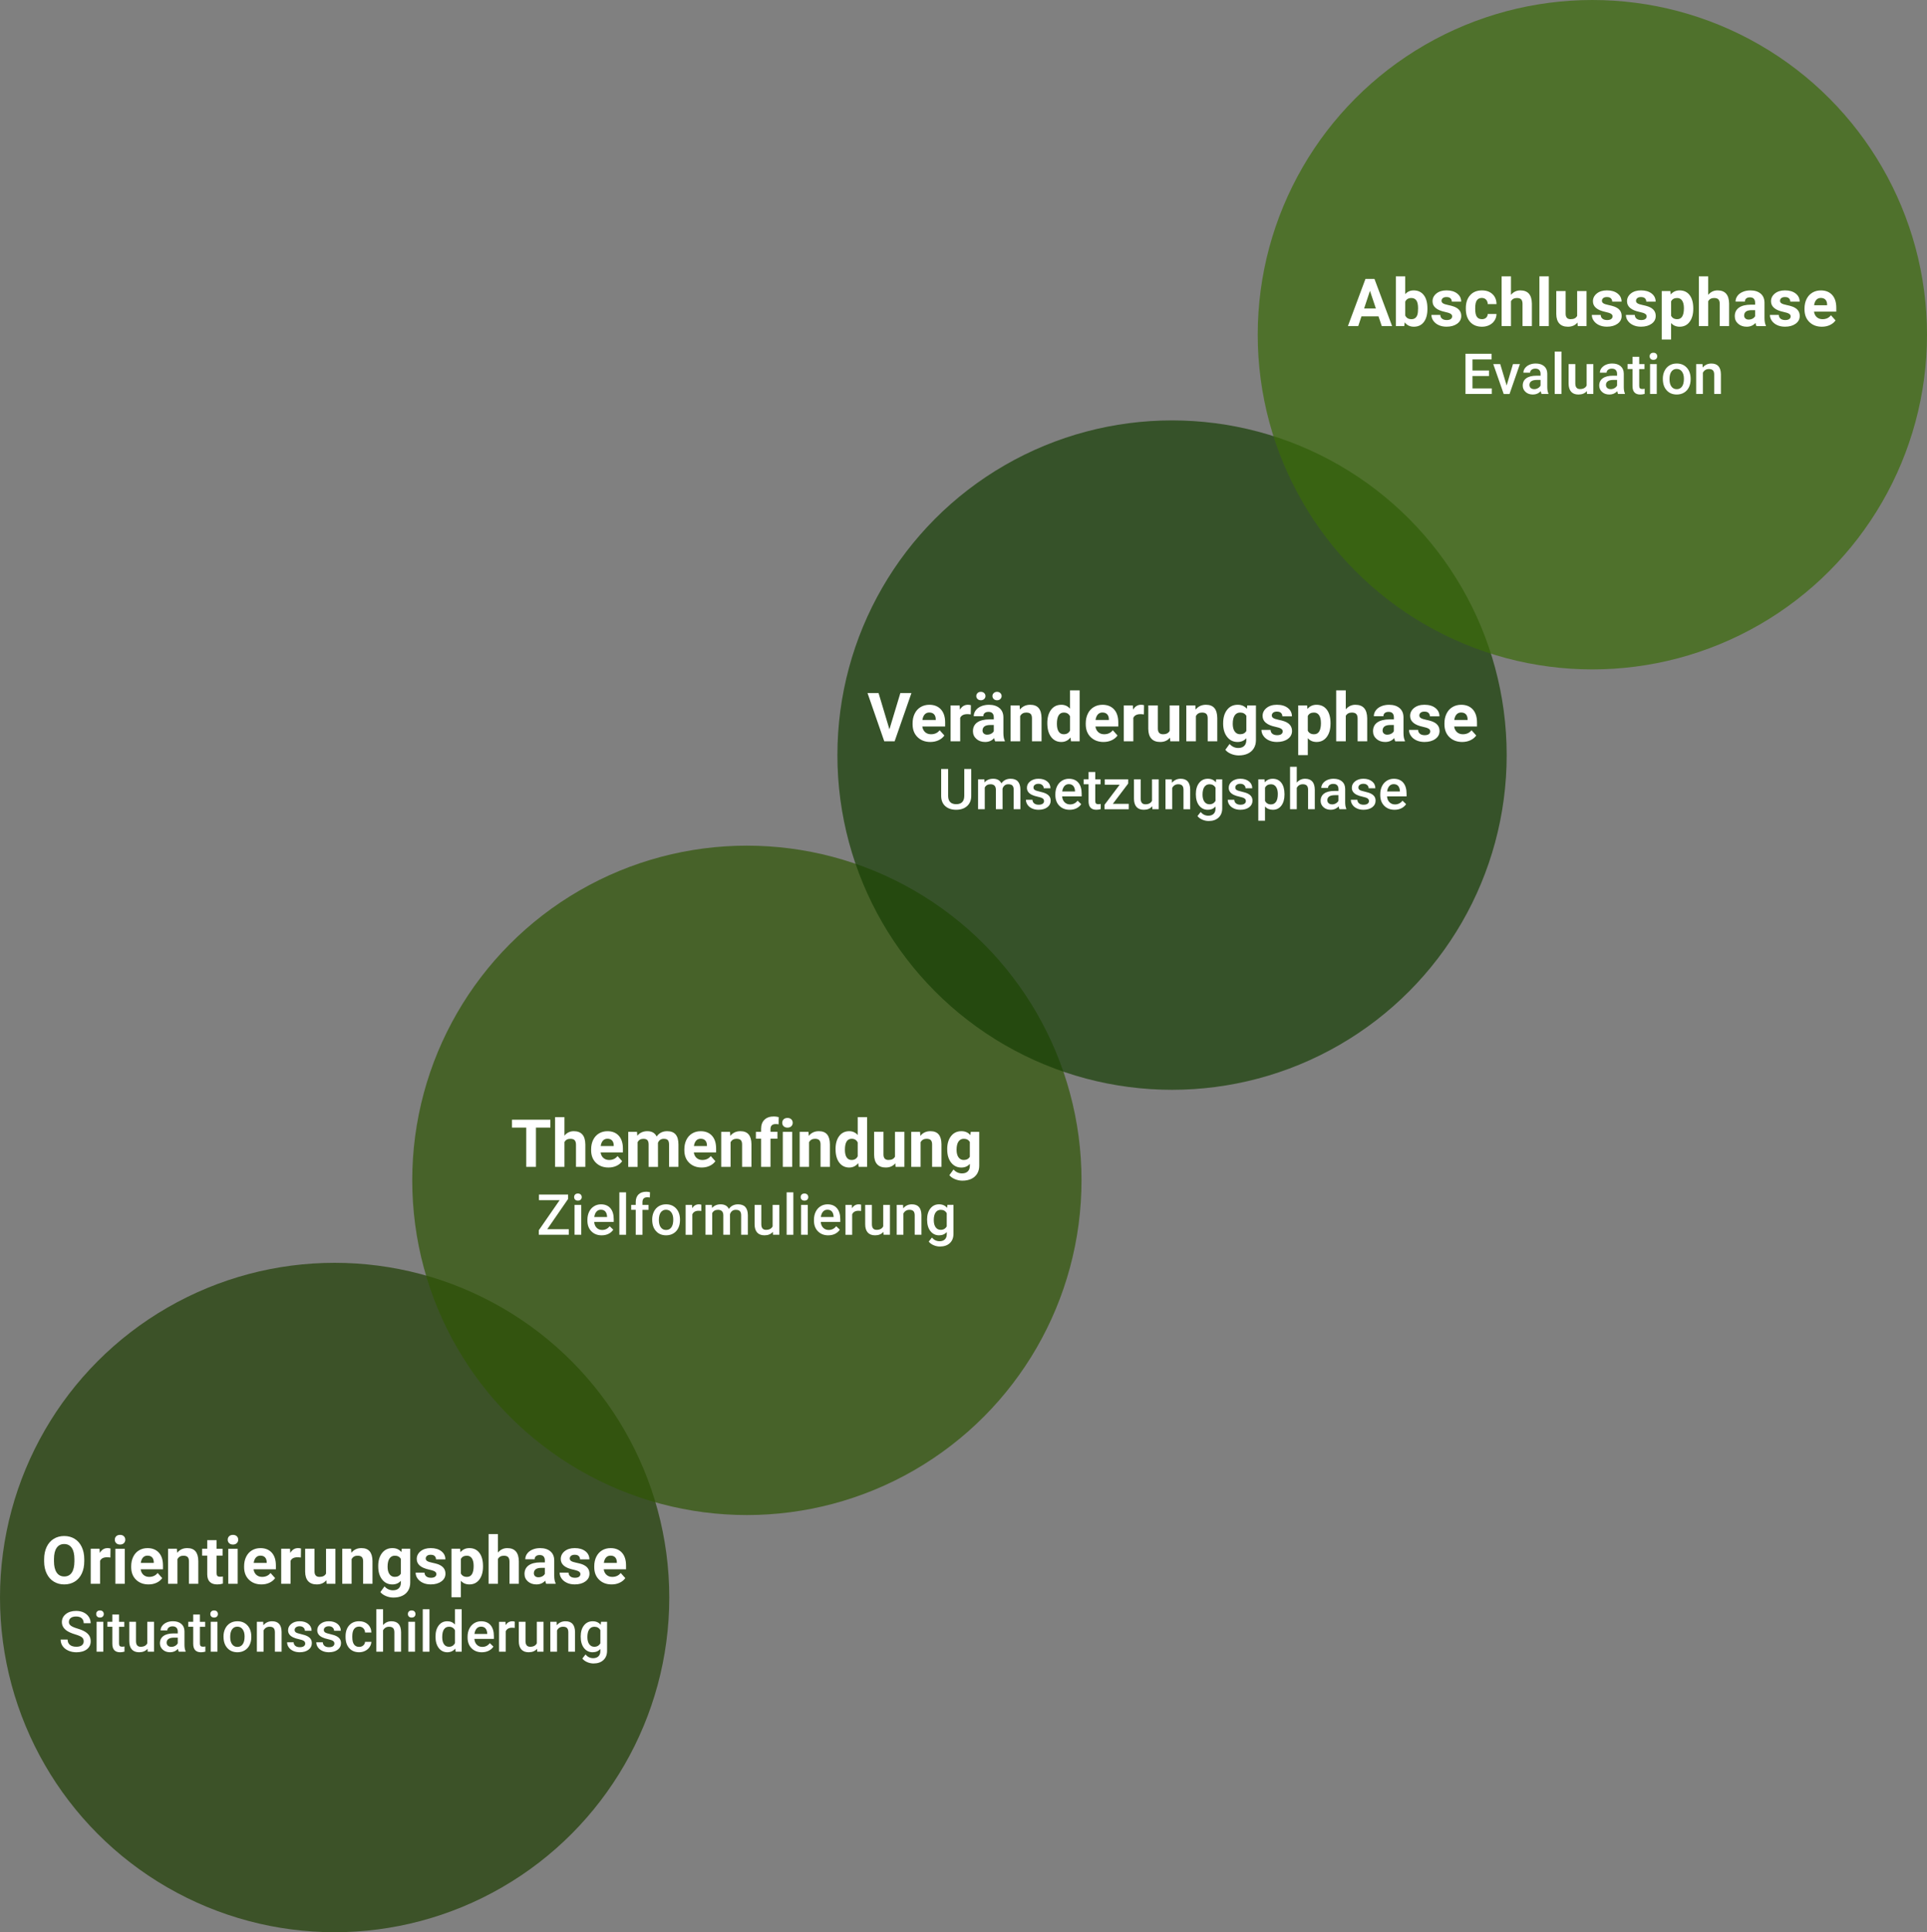 <?xml version="1.0" encoding="UTF-8"?>
<svg xmlns="http://www.w3.org/2000/svg" id="Ebene_2" data-name="Ebene 2" viewBox="0 0 1192 1195">
  <rect x="0" y="0" width="1192" height="1195" fill="#808080" stroke="none"/>
  <defs>
    <style>
      .cls-1 {
        fill: #fff;
      }

      .cls-2 {
        fill: #3b6b09;
      }

      .cls-2, .cls-3, .cls-4, .cls-5 {
        opacity: .7;
      }

      .cls-3 {
        fill: #203f04;
      }

      .cls-4 {
        fill: #173f05;
      }

      .cls-5 {
        fill: #2f5605;
      }
    </style>
  </defs>
  <g id="Ebene_2-2" data-name="Ebene 2">
    <circle class="cls-3" cx="207" cy="988" r="207"></circle>
    <circle class="cls-5" cx="462" cy="730" r="207"></circle>
    <circle class="cls-4" cx="725" cy="467" r="207"></circle>
    <circle class="cls-2" cx="985" cy="207" r="207"></circle>
    <g>
      <path class="cls-1" d="M52.12,965.59c0,2.87-.51,5.39-1.52,7.55s-2.47,3.83-4.35,5c-1.89,1.17-4.05,1.76-6.5,1.76s-4.57-.58-6.47-1.74c-1.9-1.16-3.36-2.82-4.4-4.97-1.04-2.16-1.57-4.63-1.58-7.44v-1.44c0-2.87,.52-5.39,1.55-7.58,1.03-2.18,2.5-3.86,4.38-5.02s4.05-1.75,6.48-1.75,4.59,.58,6.48,1.75,3.35,2.84,4.38,5.02c1.03,2.18,1.55,4.7,1.55,7.56v1.3Zm-6.09-1.32c0-3.06-.55-5.38-1.64-6.97-1.09-1.59-2.66-2.38-4.68-2.38s-3.57,.78-4.66,2.35c-1.09,1.57-1.65,3.87-1.66,6.9v1.42c0,2.98,.55,5.29,1.64,6.93,1.09,1.64,2.67,2.46,4.72,2.46s3.56-.79,4.64-2.37c1.08-1.58,1.63-3.89,1.64-6.92v-1.42Z"></path>
      <path class="cls-1" d="M68.28,963.27c-.79-.11-1.48-.16-2.08-.16-2.19,0-3.62,.74-4.3,2.22v14.17h-5.79v-21.66h5.46l.16,2.58c1.16-1.99,2.77-2.98,4.83-2.98,.64,0,1.24,.09,1.8,.26l-.08,5.56Z"></path>
      <path class="cls-1" d="M71.02,952.24c0-.87,.29-1.58,.87-2.14,.58-.56,1.37-.84,2.37-.84s1.78,.28,2.36,.84,.88,1.27,.88,2.14-.3,1.6-.89,2.16-1.38,.84-2.35,.84-1.76-.28-2.35-.84c-.59-.56-.89-1.28-.89-2.16Zm6.15,27.27h-5.81v-21.66h5.81v21.66Z"></path>
      <path class="cls-1" d="M91.9,979.9c-3.18,0-5.76-.97-7.76-2.92-2-1.95-2.99-4.54-2.99-7.79v-.56c0-2.17,.42-4.12,1.26-5.83s2.03-3.04,3.57-3.96c1.54-.93,3.3-1.39,5.28-1.39,2.96,0,5.29,.93,7,2.8,1.7,1.87,2.55,4.52,2.55,7.95v2.36h-13.79c.19,1.42,.75,2.55,1.69,3.4,.94,.85,2.13,1.28,3.57,1.28,2.23,0,3.97-.81,5.23-2.42l2.84,3.18c-.87,1.23-2.04,2.19-3.52,2.87-1.48,.69-3.12,1.03-4.92,1.03Zm-.66-17.8c-1.15,0-2.08,.39-2.79,1.17s-1.17,1.89-1.37,3.34h8.05v-.46c-.03-1.29-.37-2.28-1.04-2.99-.67-.7-1.62-1.06-2.84-1.06Z"></path>
      <path class="cls-1" d="M109.42,957.84l.18,2.5c1.55-1.94,3.62-2.9,6.23-2.9,2.3,0,4,.67,5.12,2.02,1.12,1.35,1.7,3.36,1.72,6.04v13.99h-5.79v-13.85c0-1.23-.27-2.12-.8-2.67-.53-.55-1.42-.83-2.66-.83-1.63,0-2.85,.69-3.66,2.08v15.28h-5.79v-21.66h5.45Z"></path>
      <path class="cls-1" d="M133.98,952.52v5.33h3.7v4.24h-3.7v10.81c0,.8,.15,1.38,.46,1.72,.31,.35,.89,.52,1.76,.52,.64,0,1.21-.05,1.7-.14v4.38c-1.13,.35-2.3,.52-3.5,.52-4.06,0-6.13-2.05-6.21-6.15v-11.67h-3.16v-4.24h3.16v-5.33h5.79Z"></path>
      <path class="cls-1" d="M140.87,952.24c0-.87,.29-1.58,.87-2.14,.58-.56,1.37-.84,2.37-.84s1.77,.28,2.36,.84c.59,.56,.88,1.27,.88,2.14s-.3,1.6-.89,2.16-1.38,.84-2.35,.84-1.76-.28-2.35-.84-.89-1.28-.89-2.16Zm6.15,27.27h-5.81v-21.66h5.81v21.66Z"></path>
      <path class="cls-1" d="M161.75,979.9c-3.18,0-5.76-.97-7.76-2.92-2-1.95-2.99-4.54-2.99-7.79v-.56c0-2.17,.42-4.12,1.26-5.83s2.03-3.04,3.57-3.96c1.54-.93,3.3-1.39,5.27-1.39,2.96,0,5.3,.93,7,2.8,1.7,1.87,2.55,4.52,2.55,7.95v2.36h-13.79c.19,1.42,.75,2.55,1.69,3.4,.94,.85,2.13,1.28,3.57,1.28,2.23,0,3.97-.81,5.22-2.42l2.84,3.18c-.87,1.23-2.04,2.19-3.52,2.87-1.48,.69-3.12,1.03-4.92,1.03Zm-.66-17.8c-1.15,0-2.08,.39-2.79,1.17s-1.17,1.89-1.37,3.34h8.05v-.46c-.03-1.29-.37-2.28-1.04-2.99-.67-.7-1.62-1.06-2.84-1.06Z"></path>
      <path class="cls-1" d="M186.11,963.27c-.79-.11-1.48-.16-2.08-.16-2.19,0-3.62,.74-4.3,2.22v14.17h-5.79v-21.66h5.46l.16,2.58c1.16-1.99,2.77-2.98,4.83-2.98,.64,0,1.24,.09,1.8,.26l-.08,5.56Z"></path>
      <path class="cls-1" d="M201.87,977.3c-1.43,1.74-3.4,2.6-5.93,2.6-2.32,0-4.09-.67-5.31-2-1.22-1.33-1.85-3.29-1.87-5.87v-14.19h5.79v14.01c0,2.26,1.03,3.39,3.08,3.39s3.31-.68,4.04-2.04v-15.35h5.81v21.66h-5.45l-.16-2.2Z"></path>
      <path class="cls-1" d="M217.16,957.84l.18,2.5c1.55-1.94,3.62-2.9,6.23-2.9,2.3,0,4,.67,5.12,2.02,1.12,1.35,1.7,3.36,1.72,6.04v13.99h-5.79v-13.85c0-1.23-.27-2.12-.8-2.67-.53-.55-1.42-.83-2.66-.83-1.63,0-2.85,.69-3.66,2.08v15.28h-5.79v-21.66h5.45Z"></path>
      <path class="cls-1" d="M233.96,968.51c0-3.32,.79-6,2.37-8.03,1.58-2.03,3.71-3.04,6.4-3.04,2.38,0,4.22,.81,5.54,2.44l.24-2.04h5.25v20.94c0,1.89-.43,3.54-1.29,4.95-.86,1.4-2.07,2.47-3.63,3.2-1.56,.73-3.39,1.1-5.49,1.1-1.59,0-3.14-.32-4.64-.95s-2.65-1.45-3.42-2.45l2.56-3.52c1.44,1.61,3.19,2.42,5.25,2.42,1.53,0,2.73-.41,3.58-1.23,.85-.82,1.28-1.99,1.28-3.49v-1.16c-1.33,1.51-3.09,2.26-5.26,2.26-2.6,0-4.71-1.02-6.32-3.05s-2.41-4.73-2.41-8.1v-.24Zm5.79,.43c0,1.96,.39,3.5,1.18,4.62,.79,1.12,1.87,1.67,3.24,1.67,1.76,0,3.02-.66,3.78-1.99v-9.12c-.77-1.32-2.02-1.99-3.74-1.99-1.39,0-2.48,.57-3.27,1.71s-1.19,2.83-1.19,5.09Z"></path>
      <path class="cls-1" d="M269.93,973.52c0-.71-.35-1.26-1.05-1.67-.7-.41-1.83-.77-3.37-1.09-5.15-1.08-7.73-3.27-7.73-6.57,0-1.92,.8-3.53,2.39-4.82,1.59-1.29,3.68-1.93,6.26-1.93,2.75,0,4.95,.65,6.6,1.94,1.65,1.29,2.47,2.98,2.47,5.04h-5.79c0-.83-.27-1.51-.8-2.05-.53-.54-1.37-.81-2.5-.81-.97,0-1.73,.22-2.26,.66-.53,.44-.8,1-.8,1.68,0,.64,.3,1.16,.91,1.55,.61,.39,1.63,.73,3.07,1.02s2.66,.61,3.64,.97c3.06,1.12,4.58,3.06,4.58,5.83,0,1.98-.85,3.57-2.54,4.79-1.7,1.22-3.88,1.83-6.57,1.83-1.82,0-3.43-.32-4.83-.97-1.41-.65-2.51-1.54-3.31-2.66-.8-1.13-1.2-2.34-1.2-3.65h5.49c.05,1.03,.43,1.82,1.14,2.36,.71,.55,1.66,.82,2.84,.82,1.11,0,1.95-.21,2.51-.63,.57-.42,.85-.97,.85-1.65Z"></path>
      <path class="cls-1" d="M298.78,968.87c0,3.34-.76,6.01-2.27,8.02s-3.56,3.01-6.14,3.01c-2.19,0-3.96-.76-5.31-2.28v10.21h-5.79v-29.99h5.37l.2,2.12c1.4-1.68,3.23-2.52,5.49-2.52,2.67,0,4.74,.99,6.23,2.96,1.48,1.98,2.22,4.7,2.22,8.17v.3Zm-5.79-.42c0-2.01-.36-3.57-1.07-4.66-.71-1.09-1.75-1.64-3.11-1.64-1.82,0-3.06,.69-3.74,2.08v8.87c.71,1.43,1.97,2.14,3.78,2.14,2.76,0,4.14-2.26,4.14-6.79Z"></path>
      <path class="cls-1" d="M308.01,960.21c1.54-1.84,3.46-2.76,5.79-2.76,4.7,0,7.08,2.73,7.15,8.19v13.87h-5.79v-13.71c0-1.24-.27-2.16-.8-2.75-.53-.59-1.42-.89-2.66-.89-1.7,0-2.92,.65-3.68,1.96v15.39h-5.79v-30.75h5.79v11.45Z"></path>
      <path class="cls-1" d="M337.86,979.5c-.27-.52-.46-1.17-.58-1.94-1.4,1.56-3.22,2.34-5.46,2.34-2.12,0-3.88-.61-5.28-1.84-1.39-1.23-2.09-2.78-2.09-4.64,0-2.29,.85-4.06,2.55-5.29,1.7-1.23,4.16-1.85,7.38-1.86h2.66v-1.24c0-1-.26-1.8-.77-2.4-.51-.6-1.33-.9-2.43-.9-.97,0-1.74,.23-2.29,.7-.55,.47-.83,1.11-.83,1.92h-5.79c0-1.25,.39-2.42,1.16-3.48,.77-1.07,1.87-1.9,3.28-2.51,1.41-.61,3-.91,4.76-.91,2.67,0,4.79,.67,6.36,2.01,1.57,1.34,2.35,3.23,2.35,5.66v9.39c.01,2.06,.3,3.61,.86,4.67v.34h-5.85Zm-4.79-4.02c.85,0,1.64-.19,2.36-.57,.72-.38,1.25-.89,1.6-1.53v-3.72h-2.16c-2.9,0-4.44,1-4.62,3l-.02,.34c0,.72,.25,1.31,.76,1.78,.51,.47,1.2,.7,2.08,.7Z"></path>
      <path class="cls-1" d="M359.02,973.52c0-.71-.35-1.26-1.05-1.67-.7-.41-1.83-.77-3.37-1.09-5.15-1.08-7.73-3.27-7.73-6.57,0-1.92,.8-3.53,2.39-4.82,1.59-1.29,3.68-1.93,6.26-1.93,2.75,0,4.95,.65,6.6,1.94,1.65,1.29,2.47,2.98,2.47,5.04h-5.79c0-.83-.27-1.51-.8-2.05-.53-.54-1.37-.81-2.5-.81-.97,0-1.73,.22-2.26,.66-.53,.44-.8,1-.8,1.68,0,.64,.3,1.16,.91,1.55,.61,.39,1.63,.73,3.07,1.02s2.66,.61,3.64,.97c3.06,1.12,4.58,3.06,4.58,5.83,0,1.98-.85,3.57-2.54,4.79-1.7,1.22-3.88,1.83-6.57,1.83-1.82,0-3.43-.32-4.83-.97-1.41-.65-2.51-1.54-3.31-2.66-.8-1.13-1.2-2.34-1.2-3.65h5.49c.05,1.03,.43,1.82,1.14,2.36,.71,.55,1.66,.82,2.84,.82,1.11,0,1.95-.21,2.51-.63,.57-.42,.85-.97,.85-1.65Z"></path>
      <path class="cls-1" d="M378.34,979.9c-3.18,0-5.76-.97-7.76-2.92-2-1.95-2.99-4.54-2.99-7.79v-.56c0-2.17,.42-4.12,1.26-5.83s2.03-3.04,3.57-3.96c1.54-.93,3.3-1.39,5.28-1.39,2.96,0,5.29,.93,7,2.8,1.7,1.87,2.55,4.52,2.55,7.95v2.36h-13.79c.19,1.42,.75,2.55,1.69,3.4,.94,.85,2.13,1.28,3.57,1.28,2.23,0,3.97-.81,5.23-2.42l2.84,3.18c-.87,1.23-2.04,2.19-3.52,2.87-1.48,.69-3.12,1.03-4.92,1.03Zm-.66-17.8c-1.15,0-2.08,.39-2.79,1.17s-1.17,1.89-1.37,3.34h8.05v-.46c-.03-1.29-.37-2.28-1.04-2.99-.67-.7-1.62-1.06-2.84-1.06Z"></path>
      <path class="cls-1" d="M51.78,1015.1c0-1.09-.38-1.94-1.15-2.53-.77-.59-2.16-1.19-4.16-1.79-2-.6-3.6-1.28-4.79-2.02-2.27-1.42-3.4-3.28-3.4-5.57,0-2,.82-3.66,2.45-4.96s3.76-1.95,6.37-1.95c1.73,0,3.28,.32,4.63,.96,1.36,.64,2.42,1.55,3.2,2.73,.77,1.18,1.16,2.49,1.16,3.92h-4.31c0-1.3-.41-2.32-1.22-3.05-.81-.74-1.98-1.1-3.49-1.1-1.41,0-2.51,.3-3.29,.91-.78,.6-1.17,1.45-1.17,2.53,0,.91,.42,1.67,1.26,2.28s2.23,1.2,4.17,1.78,3.49,1.23,4.67,1.96c1.17,.74,2.03,1.58,2.58,2.53,.55,.95,.82,2.07,.82,3.34,0,2.07-.79,3.72-2.38,4.95-1.59,1.22-3.75,1.84-6.47,1.84-1.8,0-3.46-.33-4.96-1-1.51-.67-2.68-1.59-3.52-2.76-.84-1.17-1.26-2.54-1.26-4.1h4.32c0,1.41,.47,2.51,1.4,3.28,.93,.78,2.27,1.16,4.02,1.16,1.5,0,2.63-.3,3.39-.91s1.14-1.42,1.14-2.42Z"></path>
      <path class="cls-1" d="M59.5,998.21c0-.64,.2-1.17,.61-1.59,.4-.42,.98-.63,1.73-.63s1.33,.21,1.74,.63c.41,.42,.62,.95,.62,1.59s-.21,1.15-.62,1.56-.99,.62-1.74,.62-1.33-.21-1.73-.62-.61-.94-.61-1.56Zm4.41,23.29h-4.15v-18.49h4.15v18.49Z"></path>
      <path class="cls-1" d="M73.63,998.52v4.5h3.26v3.08h-3.26v10.32c0,.71,.14,1.22,.42,1.53,.28,.31,.78,.47,1.5,.47,.48,0,.96-.06,1.45-.17v3.21c-.95,.26-1.86,.39-2.73,.39-3.19,0-4.79-1.76-4.79-5.28v-10.48h-3.04v-3.08h3.04v-4.5h4.15Z"></path>
      <path class="cls-1" d="M91.27,1019.69c-1.22,1.44-2.95,2.15-5.2,2.15-2,0-3.52-.59-4.55-1.76-1.03-1.17-1.55-2.87-1.55-5.09v-11.98h4.15v11.93c0,2.35,.97,3.52,2.92,3.52s3.38-.72,4.08-2.17v-13.28h4.15v18.49h-3.91l-.1-1.81Z"></path>
      <path class="cls-1" d="M110.57,1021.5c-.18-.35-.34-.93-.48-1.73-1.32,1.38-2.94,2.07-4.85,2.07s-3.37-.53-4.55-1.59c-1.17-1.06-1.76-2.37-1.76-3.93,0-1.97,.73-3.48,2.2-4.54,1.46-1.05,3.56-1.58,6.28-1.58h2.55v-1.21c0-.96-.27-1.72-.8-2.3-.54-.58-1.35-.86-2.44-.86-.95,0-1.72,.24-2.32,.71-.6,.47-.91,1.07-.91,1.8h-4.15c0-1.01,.34-1.96,1.01-2.85,.67-.88,1.59-1.57,2.74-2.08,1.16-.5,2.45-.75,3.87-.75,2.16,0,3.89,.54,5.18,1.63,1.29,1.09,1.95,2.62,1.98,4.59v8.34c0,1.66,.23,2.99,.7,3.98v.29h-4.24Zm-4.56-2.99c.82,0,1.59-.2,2.32-.6,.72-.4,1.27-.93,1.63-1.61v-3.49h-2.24c-1.54,0-2.69,.27-3.47,.8-.78,.54-1.16,1.29-1.16,2.27,0,.8,.26,1.43,.79,1.91,.53,.47,1.24,.71,2.13,.71Z"></path>
      <path class="cls-1" d="M123.66,998.52v4.5h3.26v3.08h-3.26v10.32c0,.71,.14,1.22,.42,1.53,.28,.31,.78,.47,1.5,.47,.48,0,.96-.06,1.45-.17v3.21c-.95,.26-1.86,.39-2.73,.39-3.19,0-4.79-1.76-4.79-5.28v-10.48h-3.04v-3.08h3.04v-4.5h4.15Z"></path>
      <path class="cls-1" d="M130.1,998.21c0-.64,.2-1.17,.61-1.59,.4-.42,.98-.63,1.73-.63s1.33,.21,1.74,.63c.41,.42,.62,.95,.62,1.59s-.21,1.15-.62,1.56-.99,.62-1.74,.62-1.33-.21-1.73-.62c-.41-.42-.61-.94-.61-1.56Zm4.41,23.29h-4.15v-18.49h4.15v18.49Z"></path>
      <path class="cls-1" d="M138.25,1012.09c0-1.81,.36-3.44,1.08-4.9,.72-1.45,1.73-2.57,3.03-3.35s2.79-1.17,4.48-1.17c2.5,0,4.52,.8,6.08,2.41,1.55,1.61,2.4,3.74,2.52,6.39l.02,.97c0,1.82-.35,3.45-1.05,4.89-.7,1.44-1.7,2.55-3.01,3.33-1.3,.79-2.81,1.18-4.52,1.18-2.61,0-4.7-.87-6.26-2.61-1.57-1.74-2.35-4.05-2.35-6.95v-.21Zm4.15,.36c0,1.9,.39,3.39,1.18,4.47,.79,1.08,1.88,1.62,3.28,1.62s2.49-.55,3.27-1.64,1.17-2.69,1.17-4.8c0-1.87-.4-3.35-1.21-4.44-.8-1.09-1.89-1.64-3.27-1.64s-2.43,.54-3.23,1.61c-.8,1.08-1.2,2.69-1.2,4.83Z"></path>
      <path class="cls-1" d="M162.81,1003.01l.12,2.14c1.37-1.65,3.16-2.48,5.38-2.48,3.85,0,5.81,2.2,5.88,6.61v12.22h-4.15v-11.98c0-1.17-.25-2.04-.76-2.61-.51-.56-1.34-.85-2.49-.85-1.67,0-2.92,.76-3.74,2.27v13.16h-4.15v-18.49h3.91Z"></path>
      <path class="cls-1" d="M188.79,1016.48c0-.74-.3-1.3-.91-1.69-.61-.39-1.62-.73-3.03-1.03-1.41-.3-2.59-.67-3.54-1.13-2.07-1-3.11-2.46-3.11-4.36,0-1.59,.67-2.93,2.02-4,1.34-1.07,3.05-1.61,5.13-1.61,2.21,0,4,.55,5.36,1.64,1.36,1.09,2.04,2.51,2.04,4.25h-4.15c0-.8-.3-1.46-.89-1.99-.59-.53-1.38-.79-2.36-.79-.91,0-1.66,.21-2.23,.63-.58,.42-.86,.99-.86,1.69,0,.64,.27,1.13,.8,1.49,.54,.35,1.62,.71,3.25,1.07,1.63,.36,2.91,.79,3.84,1.28,.93,.5,1.62,1.09,2.07,1.79,.45,.69,.67,1.54,.67,2.53,0,1.66-.69,3.01-2.07,4.04-1.38,1.03-3.18,1.55-5.42,1.55-1.52,0-2.87-.27-4.05-.82s-2.11-1.3-2.77-2.26-.99-1.99-.99-3.09h4.03c.06,.98,.43,1.74,1.11,2.26,.68,.53,1.59,.79,2.72,.79s1.93-.21,2.5-.62c.57-.42,.85-.96,.85-1.63Z"></path>
      <path class="cls-1" d="M206.85,1016.48c0-.74-.31-1.3-.92-1.69-.61-.39-1.62-.73-3.03-1.03-1.41-.3-2.59-.67-3.54-1.13-2.07-1-3.11-2.46-3.11-4.36,0-1.59,.67-2.93,2.02-4,1.34-1.07,3.05-1.61,5.13-1.61,2.21,0,4,.55,5.36,1.64s2.04,2.51,2.04,4.25h-4.15c0-.8-.3-1.46-.89-1.99-.59-.53-1.38-.79-2.36-.79-.91,0-1.66,.21-2.23,.63-.58,.42-.86,.99-.86,1.69,0,.64,.27,1.13,.8,1.49,.54,.35,1.62,.71,3.25,1.07,1.63,.36,2.91,.79,3.84,1.28,.93,.5,1.62,1.09,2.07,1.79,.45,.69,.67,1.54,.67,2.53,0,1.66-.69,3.01-2.07,4.04-1.38,1.03-3.18,1.55-5.42,1.55-1.52,0-2.87-.27-4.05-.82-1.19-.55-2.11-1.3-2.77-2.26-.66-.96-.99-1.99-.99-3.09h4.03c.06,.98,.43,1.74,1.11,2.26,.68,.53,1.59,.79,2.72,.79s1.92-.21,2.5-.62c.57-.42,.85-.96,.85-1.63Z"></path>
      <path class="cls-1" d="M222.14,1018.53c1.04,0,1.9-.3,2.58-.91,.68-.6,1.05-1.35,1.09-2.24h3.91c-.05,1.15-.4,2.22-1.08,3.22-.67,1-1.58,1.79-2.73,2.37-1.15,.58-2.39,.87-3.73,.87-2.59,0-4.64-.84-6.15-2.51-1.52-1.68-2.27-3.99-2.27-6.94v-.43c0-2.81,.75-5.07,2.26-6.76,1.5-1.69,3.55-2.54,6.15-2.54,2.2,0,3.99,.64,5.38,1.92,1.38,1.28,2.11,2.96,2.18,5.05h-3.91c-.05-1.06-.41-1.93-1.08-2.61-.68-.68-1.54-1.03-2.59-1.03-1.34,0-2.38,.49-3.11,1.46-.73,.97-1.1,2.45-1.11,4.43v.67c0,2,.36,3.5,1.08,4.49,.72,.99,1.77,1.48,3.14,1.48Z"></path>
      <path class="cls-1" d="M236.96,1005.03c1.36-1.57,3.07-2.36,5.14-2.36,3.94,0,5.94,2.25,6,6.75v12.08h-4.15v-11.93c0-1.28-.28-2.18-.83-2.71-.55-.53-1.37-.79-2.44-.79-1.66,0-2.91,.74-3.73,2.22v13.21h-4.15v-26.25h4.15v9.78Z"></path>
      <path class="cls-1" d="M252.31,998.21c0-.64,.2-1.17,.61-1.59,.4-.42,.98-.63,1.73-.63s1.33,.21,1.74,.63c.41,.42,.62,.95,.62,1.59s-.21,1.15-.62,1.56-.99,.62-1.74,.62-1.33-.21-1.73-.62-.61-.94-.61-1.56Zm4.41,23.29h-4.15v-18.49h4.15v18.49Z"></path>
      <path class="cls-1" d="M265.66,1021.5h-4.15v-26.25h4.15v26.25Z"></path>
      <path class="cls-1" d="M269.4,1012.12c0-2.85,.66-5.13,1.98-6.86,1.32-1.73,3.09-2.59,5.31-2.59,1.96,0,3.54,.68,4.75,2.05v-9.47h4.15v26.25h-3.76l-.21-1.91c-1.24,1.5-2.9,2.26-4.97,2.26s-3.92-.87-5.25-2.62c-1.34-1.74-2.01-4.11-2.01-7.11Zm4.15,.36c0,1.88,.36,3.35,1.08,4.4,.72,1.05,1.75,1.58,3.08,1.58,1.7,0,2.94-.76,3.73-2.27v-7.9c-.76-1.48-1.99-2.22-3.69-2.22-1.34,0-2.38,.53-3.11,1.6s-1.09,2.67-1.09,4.81Z"></path>
      <path class="cls-1" d="M298.08,1021.85c-2.63,0-4.77-.83-6.4-2.49-1.63-1.66-2.45-3.87-2.45-6.62v-.51c0-1.85,.36-3.5,1.07-4.95,.71-1.45,1.71-2.58,3-3.39,1.29-.81,2.72-1.21,4.31-1.21,2.52,0,4.46,.8,5.84,2.41,1.37,1.61,2.06,3.88,2.06,6.82v1.67h-12.08c.12,1.53,.63,2.73,1.53,3.62s2.02,1.33,3.38,1.33c1.9,0,3.45-.77,4.65-2.31l2.24,2.14c-.74,1.11-1.73,1.96-2.96,2.57s-2.62,.91-4.16,.91Zm-.5-15.84c-1.14,0-2.06,.4-2.76,1.2-.7,.8-1.15,1.91-1.34,3.33h7.91v-.31c-.09-1.39-.46-2.44-1.11-3.15-.65-.71-1.55-1.07-2.7-1.07Z"></path>
      <path class="cls-1" d="M318.39,1006.81c-.55-.09-1.11-.14-1.69-.14-1.9,0-3.18,.73-3.85,2.19v12.65h-4.15v-18.49h3.96l.1,2.07c1-1.61,2.39-2.41,4.17-2.41,.59,0,1.08,.08,1.47,.24l-.02,3.9Z"></path>
      <path class="cls-1" d="M332.22,1019.69c-1.22,1.44-2.95,2.15-5.2,2.15-2.01,0-3.52-.59-4.55-1.76-1.03-1.17-1.55-2.87-1.55-5.09v-11.98h4.15v11.93c0,2.35,.97,3.52,2.92,3.52s3.38-.72,4.08-2.17v-13.28h4.15v18.49h-3.91l-.1-1.81Z"></path>
      <path class="cls-1" d="M344.32,1003.01l.12,2.14c1.37-1.65,3.16-2.48,5.38-2.48,3.85,0,5.81,2.2,5.88,6.61v12.22h-4.15v-11.98c0-1.17-.25-2.04-.76-2.61-.51-.56-1.34-.85-2.49-.85-1.67,0-2.92,.76-3.74,2.27v13.16h-4.15v-18.49h3.91Z"></path>
      <path class="cls-1" d="M359.21,1012.12c0-2.87,.67-5.16,2.03-6.88,1.35-1.71,3.14-2.57,5.38-2.57,2.11,0,3.76,.74,4.97,2.2l.19-1.86h3.74v17.93c0,2.43-.75,4.34-2.26,5.74-1.51,1.4-3.55,2.1-6.11,2.1-1.36,0-2.68-.28-3.97-.85-1.29-.56-2.28-1.3-2.95-2.21l1.96-2.49c1.28,1.51,2.85,2.27,4.72,2.27,1.38,0,2.47-.37,3.26-1.12,.8-.75,1.2-1.84,1.2-3.29v-1.25c-1.2,1.33-2.79,2-4.79,2-2.17,0-3.93-.86-5.31-2.58-1.37-1.72-2.06-4.1-2.06-7.14Zm4.14,.36c0,1.86,.38,3.32,1.14,4.38s1.81,1.6,3.15,1.6c1.67,0,2.92-.72,3.73-2.15v-8.13c-.79-1.4-2.02-2.1-3.69-2.1-1.37,0-2.43,.54-3.19,1.62-.76,1.08-1.14,2.68-1.14,4.79Z"></path>
    </g>
    <g>
      <path class="cls-1" d="M340.46,697.37h-8.93v24.28h-6.01v-24.28h-8.81v-4.87h23.74v4.87Z"></path>
      <path class="cls-1" d="M349.14,702.36c1.54-1.84,3.46-2.76,5.79-2.76,4.7,0,7.08,2.73,7.15,8.19v13.87h-5.79v-13.71c0-1.24-.27-2.16-.8-2.75-.53-.59-1.42-.89-2.66-.89-1.7,0-2.92,.65-3.68,1.96v15.39h-5.79v-30.75h5.79v11.45Z"></path>
      <path class="cls-1" d="M376.41,722.06c-3.18,0-5.76-.97-7.76-2.92-2-1.95-2.99-4.54-2.99-7.79v-.56c0-2.17,.42-4.12,1.26-5.83s2.03-3.04,3.57-3.96c1.54-.93,3.3-1.39,5.27-1.39,2.96,0,5.3,.93,7,2.8,1.7,1.87,2.55,4.52,2.55,7.95v2.36h-13.79c.19,1.42,.75,2.55,1.69,3.4,.94,.85,2.13,1.28,3.57,1.28,2.23,0,3.97-.81,5.23-2.42l2.84,3.18c-.87,1.23-2.04,2.19-3.52,2.87-1.48,.69-3.12,1.03-4.92,1.03Zm-.66-17.8c-1.15,0-2.08,.39-2.79,1.17-.71,.78-1.17,1.89-1.37,3.34h8.05v-.46c-.03-1.29-.38-2.28-1.04-2.99-.67-.7-1.62-1.06-2.84-1.06Z"></path>
      <path class="cls-1" d="M394.03,700l.18,2.42c1.53-1.88,3.61-2.82,6.23-2.82,2.79,0,4.7,1.1,5.75,3.3,1.52-2.2,3.69-3.3,6.51-3.3,2.35,0,4.1,.68,5.25,2.05,1.15,1.37,1.72,3.43,1.72,6.18v13.83h-5.81v-13.81c0-1.23-.24-2.12-.72-2.69s-1.33-.85-2.54-.85c-1.73,0-2.94,.83-3.6,2.48l.02,14.88h-5.79v-13.79c0-1.25-.25-2.16-.74-2.72s-1.33-.84-2.52-.84c-1.64,0-2.83,.68-3.56,2.04v15.31h-5.79v-21.66h5.42Z"></path>
      <path class="cls-1" d="M434.07,722.06c-3.18,0-5.76-.97-7.76-2.92-2-1.95-2.99-4.54-2.99-7.79v-.56c0-2.17,.42-4.12,1.26-5.83s2.03-3.04,3.57-3.96c1.54-.93,3.3-1.39,5.27-1.39,2.96,0,5.3,.93,7,2.8,1.7,1.87,2.55,4.52,2.55,7.95v2.36h-13.79c.19,1.42,.75,2.55,1.69,3.4,.94,.85,2.13,1.28,3.57,1.28,2.23,0,3.97-.81,5.23-2.42l2.84,3.18c-.87,1.23-2.04,2.19-3.52,2.87-1.48,.69-3.12,1.03-4.92,1.03Zm-.66-17.8c-1.15,0-2.08,.39-2.79,1.17-.71,.78-1.17,1.89-1.37,3.34h8.05v-.46c-.03-1.29-.38-2.28-1.04-2.99-.67-.7-1.62-1.06-2.84-1.06Z"></path>
      <path class="cls-1" d="M451.58,700l.18,2.5c1.55-1.94,3.62-2.9,6.23-2.9,2.3,0,4,.67,5.12,2.02,1.12,1.35,1.7,3.36,1.72,6.04v13.99h-5.79v-13.85c0-1.23-.27-2.12-.8-2.67-.53-.55-1.42-.83-2.66-.83-1.63,0-2.85,.69-3.66,2.08v15.28h-5.79v-21.66h5.45Z"></path>
      <path class="cls-1" d="M470.8,721.66v-17.42h-3.22v-4.24h3.22v-1.84c0-2.43,.7-4.31,2.09-5.66,1.39-1.34,3.35-2.01,5.86-2.01,.8,0,1.78,.13,2.94,.4l-.06,4.48c-.48-.12-1.07-.18-1.76-.18-2.18,0-3.26,1.02-3.26,3.06v1.74h4.3v4.24h-4.3v17.42h-5.81Z"></path>
      <path class="cls-1" d="M483.88,694.39c0-.87,.29-1.58,.87-2.14,.58-.56,1.37-.84,2.37-.84s1.78,.28,2.36,.84,.88,1.27,.88,2.14-.3,1.6-.89,2.16-1.38,.84-2.35,.84-1.76-.28-2.35-.84c-.59-.56-.89-1.28-.89-2.16Zm6.15,27.27h-5.8v-21.66h5.8v21.66Z"></path>
      <path class="cls-1" d="M500.11,700l.18,2.5c1.55-1.94,3.62-2.9,6.23-2.9,2.3,0,4,.67,5.12,2.02,1.12,1.35,1.7,3.36,1.72,6.04v13.99h-5.79v-13.85c0-1.23-.27-2.12-.8-2.67-.53-.55-1.42-.83-2.66-.83-1.63,0-2.85,.69-3.66,2.08v15.28h-5.79v-21.66h5.45Z"></path>
      <path class="cls-1" d="M516.85,710.67c0-3.38,.76-6.07,2.27-8.07,1.51-2,3.59-3,6.21-3,2.11,0,3.85,.79,5.23,2.36v-11.05h5.81v30.75h-5.22l-.28-2.3c-1.44,1.8-3.3,2.7-5.56,2.7-2.55,0-4.6-1-6.14-3.01s-2.31-4.8-2.31-8.38Zm5.79,.43c0,2.03,.35,3.59,1.06,4.67,.71,1.08,1.73,1.62,3.08,1.62,1.79,0,3.05-.76,3.78-2.27v-8.56c-.72-1.51-1.97-2.27-3.74-2.27-2.79,0-4.18,2.27-4.18,6.8Z"></path>
      <path class="cls-1" d="M553.82,719.45c-1.43,1.74-3.4,2.6-5.93,2.6-2.32,0-4.09-.67-5.31-2-1.22-1.33-1.85-3.29-1.87-5.87v-14.19h5.79v14.01c0,2.26,1.03,3.39,3.08,3.39s3.31-.68,4.04-2.04v-15.35h5.81v21.66h-5.45l-.16-2.2Z"></path>
      <path class="cls-1" d="M569.12,700l.18,2.5c1.55-1.94,3.62-2.9,6.23-2.9,2.29,0,4,.67,5.12,2.02,1.12,1.35,1.7,3.36,1.72,6.04v13.99h-5.79v-13.85c0-1.23-.27-2.12-.8-2.67-.53-.55-1.42-.83-2.66-.83-1.63,0-2.85,.69-3.66,2.08v15.28h-5.79v-21.66h5.45Z"></path>
      <path class="cls-1" d="M585.92,710.67c0-3.32,.79-6,2.37-8.03,1.58-2.03,3.71-3.04,6.4-3.04,2.38,0,4.22,.81,5.55,2.44l.24-2.04h5.25v20.94c0,1.89-.43,3.54-1.29,4.95-.86,1.4-2.07,2.47-3.63,3.2-1.56,.73-3.39,1.1-5.49,1.1-1.59,0-3.14-.32-4.64-.95s-2.65-1.45-3.42-2.45l2.56-3.52c1.44,1.61,3.19,2.42,5.25,2.42,1.53,0,2.73-.41,3.58-1.23,.85-.82,1.28-1.99,1.28-3.49v-1.16c-1.33,1.51-3.09,2.26-5.26,2.26-2.6,0-4.71-1.02-6.32-3.05-1.61-2.04-2.41-4.73-2.41-8.1v-.24Zm5.79,.43c0,1.96,.39,3.5,1.18,4.62,.79,1.12,1.87,1.67,3.24,1.67,1.76,0,3.02-.66,3.78-1.99v-9.12c-.77-1.32-2.02-1.99-3.74-1.99-1.39,0-2.48,.57-3.27,1.71-.79,1.14-1.19,2.83-1.19,5.09Z"></path>
      <path class="cls-1" d="M338.53,760.2h13.3v3.45h-18.53v-2.8l12.87-18.59h-12.78v-3.49h18.03v2.73l-12.89,18.7Z"></path>
      <path class="cls-1" d="M355.14,740.36c0-.64,.2-1.17,.61-1.59,.4-.42,.98-.63,1.73-.63s1.33,.21,1.74,.63c.41,.42,.62,.95,.62,1.59s-.21,1.15-.62,1.56-.99,.62-1.74,.62-1.33-.21-1.73-.62c-.41-.42-.61-.94-.61-1.56Zm4.41,23.29h-4.15v-18.49h4.15v18.49Z"></path>
      <path class="cls-1" d="M372.21,764c-2.63,0-4.77-.83-6.4-2.49-1.64-1.66-2.45-3.87-2.45-6.62v-.51c0-1.85,.36-3.5,1.07-4.95,.71-1.45,1.71-2.58,3-3.39,1.29-.81,2.72-1.21,4.31-1.21,2.52,0,4.46,.8,5.84,2.41,1.37,1.61,2.06,3.88,2.06,6.82v1.67h-12.08c.12,1.53,.63,2.73,1.53,3.62s2.02,1.33,3.38,1.33c1.9,0,3.45-.77,4.65-2.31l2.24,2.14c-.74,1.11-1.73,1.96-2.96,2.57s-2.62,.91-4.16,.91Zm-.5-15.84c-1.14,0-2.06,.4-2.76,1.2-.7,.8-1.15,1.91-1.34,3.33h7.91v-.31c-.09-1.39-.46-2.44-1.11-3.15-.65-.71-1.55-1.07-2.7-1.07Z"></path>
      <path class="cls-1" d="M387.27,763.66h-4.15v-26.25h4.15v26.25Z"></path>
      <path class="cls-1" d="M393.25,763.66v-15.42h-2.82v-3.08h2.82v-1.69c0-2.05,.57-3.63,1.71-4.75,1.14-1.12,2.73-1.68,4.79-1.68,.73,0,1.5,.1,2.32,.31l-.1,3.25c-.46-.09-.99-.14-1.59-.14-1.98,0-2.97,1.02-2.97,3.06v1.64h3.76v3.08h-3.76v15.42h-4.15Z"></path>
      <path class="cls-1" d="M403.42,754.24c0-1.81,.36-3.44,1.08-4.9,.72-1.45,1.73-2.57,3.03-3.35s2.79-1.17,4.48-1.17c2.5,0,4.52,.8,6.08,2.41,1.55,1.61,2.39,3.74,2.52,6.39l.02,.97c0,1.82-.35,3.45-1.05,4.89-.7,1.44-1.7,2.55-3.01,3.33-1.3,.79-2.81,1.18-4.52,1.18-2.61,0-4.7-.87-6.26-2.61-1.57-1.74-2.35-4.05-2.35-6.95v-.21Zm4.15,.36c0,1.9,.39,3.39,1.18,4.47,.79,1.08,1.88,1.62,3.28,1.62s2.49-.55,3.27-1.64,1.17-2.69,1.17-4.8c0-1.87-.4-3.35-1.21-4.44-.8-1.09-1.89-1.64-3.27-1.64s-2.43,.54-3.23,1.61c-.8,1.08-1.2,2.69-1.2,4.83Z"></path>
      <path class="cls-1" d="M433.8,748.96c-.55-.09-1.11-.14-1.69-.14-1.9,0-3.18,.73-3.85,2.19v12.65h-4.15v-18.49h3.96l.1,2.07c1-1.61,2.39-2.41,4.17-2.41,.59,0,1.08,.08,1.47,.24l-.02,3.9Z"></path>
      <path class="cls-1" d="M440.33,745.17l.12,1.93c1.3-1.51,3.08-2.27,5.33-2.27,2.47,0,4.16,.95,5.08,2.84,1.34-1.89,3.23-2.84,5.67-2.84,2.04,0,3.56,.56,4.55,1.69,1,1.13,1.51,2.79,1.53,4.99v12.15h-4.15v-12.03c0-1.17-.26-2.03-.77-2.58-.51-.55-1.36-.82-2.55-.82-.95,0-1.72,.25-2.32,.76-.6,.51-1.02,1.17-1.26,1.99l.02,12.68h-4.15v-12.17c-.06-2.18-1.17-3.26-3.33-3.26-1.66,0-2.84,.68-3.54,2.03v13.4h-4.15v-18.49h3.91Z"></path>
      <path class="cls-1" d="M478.08,761.84c-1.22,1.44-2.95,2.15-5.2,2.15-2,0-3.52-.59-4.55-1.76-1.03-1.17-1.55-2.87-1.55-5.09v-11.98h4.15v11.93c0,2.35,.97,3.52,2.92,3.52s3.38-.72,4.08-2.17v-13.28h4.15v18.49h-3.91l-.1-1.81Z"></path>
      <path class="cls-1" d="M490.75,763.66h-4.15v-26.25h4.15v26.25Z"></path>
      <path class="cls-1" d="M495.28,740.36c0-.64,.2-1.17,.61-1.59,.4-.42,.98-.63,1.73-.63s1.33,.21,1.74,.63c.41,.42,.62,.95,.62,1.59s-.21,1.15-.62,1.56-.99,.62-1.74,.62-1.33-.21-1.73-.62c-.41-.42-.61-.94-.61-1.56Zm4.41,23.29h-4.15v-18.49h4.15v18.49Z"></path>
      <path class="cls-1" d="M512.35,764c-2.63,0-4.77-.83-6.4-2.49-1.64-1.66-2.45-3.87-2.45-6.62v-.51c0-1.85,.36-3.5,1.07-4.95,.71-1.45,1.71-2.58,3-3.39,1.29-.81,2.72-1.21,4.31-1.21,2.52,0,4.46,.8,5.84,2.41,1.37,1.61,2.06,3.88,2.06,6.82v1.67h-12.08c.12,1.53,.63,2.73,1.53,3.62s2.02,1.33,3.38,1.33c1.9,0,3.45-.77,4.65-2.31l2.24,2.14c-.74,1.11-1.73,1.96-2.96,2.57s-2.62,.91-4.16,.91Zm-.5-15.84c-1.14,0-2.06,.4-2.76,1.2-.7,.8-1.15,1.91-1.34,3.33h7.91v-.31c-.09-1.39-.46-2.44-1.11-3.15-.65-.71-1.55-1.07-2.7-1.07Z"></path>
      <path class="cls-1" d="M532.67,748.96c-.55-.09-1.11-.14-1.69-.14-1.9,0-3.19,.73-3.85,2.19v12.65h-4.15v-18.49h3.96l.1,2.07c1-1.61,2.39-2.41,4.17-2.41,.59,0,1.08,.08,1.47,.24l-.02,3.9Z"></path>
      <path class="cls-1" d="M546.49,761.84c-1.22,1.44-2.95,2.15-5.2,2.15-2.01,0-3.52-.59-4.55-1.76-1.03-1.17-1.55-2.87-1.55-5.09v-11.98h4.15v11.93c0,2.35,.97,3.52,2.92,3.52s3.38-.72,4.08-2.17v-13.28h4.15v18.49h-3.91l-.1-1.81Z"></path>
      <path class="cls-1" d="M558.59,745.17l.12,2.14c1.37-1.65,3.16-2.48,5.38-2.48,3.85,0,5.81,2.2,5.88,6.61v12.22h-4.15v-11.98c0-1.17-.25-2.04-.76-2.61-.51-.56-1.34-.85-2.49-.85-1.67,0-2.92,.76-3.74,2.27v13.16h-4.15v-18.49h3.91Z"></path>
      <path class="cls-1" d="M573.48,754.27c0-2.87,.67-5.16,2.03-6.88,1.35-1.71,3.14-2.57,5.38-2.57,2.11,0,3.76,.74,4.97,2.2l.19-1.86h3.74v17.93c0,2.43-.75,4.34-2.26,5.74-1.51,1.4-3.55,2.1-6.11,2.1-1.36,0-2.68-.28-3.97-.85-1.29-.56-2.28-1.3-2.95-2.21l1.97-2.49c1.28,1.51,2.85,2.27,4.72,2.27,1.38,0,2.47-.37,3.26-1.12,.8-.75,1.2-1.84,1.2-3.29v-1.25c-1.2,1.33-2.79,2-4.79,2-2.16,0-3.93-.86-5.31-2.58-1.37-1.72-2.06-4.1-2.06-7.14Zm4.14,.36c0,1.86,.38,3.32,1.14,4.38,.76,1.07,1.81,1.6,3.15,1.6,1.67,0,2.92-.72,3.72-2.15v-8.13c-.79-1.4-2.02-2.1-3.69-2.1-1.37,0-2.43,.54-3.19,1.62-.76,1.08-1.14,2.68-1.14,4.79Z"></path>
    </g>
    <g>
      <path class="cls-1" d="M550.18,451.06l6.77-22.46h6.85l-10.4,29.86h-6.42l-10.36-29.86h6.83l6.73,22.46Z"></path>
      <path class="cls-1" d="M575.53,458.88c-3.25,0-5.9-1-7.95-2.99s-3.07-4.66-3.07-7.98v-.57c0-2.23,.43-4.22,1.29-5.98,.86-1.76,2.08-3.11,3.66-4.06,1.58-.95,3.38-1.43,5.4-1.43,3.04,0,5.42,.96,7.17,2.87s2.62,4.63,2.62,8.14v2.42h-14.13c.19,1.45,.77,2.61,1.73,3.49s2.18,1.31,3.66,1.31c2.28,0,4.07-.83,5.35-2.48l2.91,3.26c-.89,1.26-2.09,2.24-3.61,2.94s-3.2,1.06-5.04,1.06Zm-.68-18.23c-1.18,0-2.13,.4-2.86,1.2s-1.2,1.94-1.4,3.42h8.24v-.47c-.03-1.32-.38-2.34-1.07-3.06s-1.65-1.08-2.91-1.08Z"></path>
      <path class="cls-1" d="M600.49,441.83c-.81-.11-1.52-.16-2.13-.16-2.24,0-3.71,.76-4.41,2.28v14.52h-5.93v-22.19h5.6l.16,2.64c1.19-2.04,2.84-3.05,4.94-3.05,.66,0,1.27,.09,1.85,.27l-.08,5.7Z"></path>
      <path class="cls-1" d="M615.58,458.47c-.27-.53-.47-1.2-.6-1.99-1.44,1.6-3.3,2.4-5.6,2.4-2.17,0-3.98-.63-5.4-1.89s-2.14-2.84-2.14-4.76c0-2.35,.87-4.16,2.61-5.41s4.26-1.89,7.56-1.91h2.73v-1.27c0-1.03-.26-1.85-.79-2.46s-1.36-.92-2.49-.92c-1,0-1.78,.24-2.35,.72s-.85,1.13-.85,1.97h-5.93c0-1.29,.4-2.47,1.19-3.57s1.91-1.95,3.36-2.57c1.45-.62,3.08-.93,4.88-.93,2.73,0,4.9,.69,6.51,2.06,1.61,1.38,2.41,3.3,2.41,5.79v9.62c.01,2.11,.31,3.7,.88,4.78v.35h-5.99Zm-5.99-28c0,.73-.27,1.34-.8,1.84-.53,.5-1.22,.75-2.05,.75s-1.53-.25-2.05-.76-.78-1.12-.78-1.83,.26-1.33,.78-1.84c.52-.52,1.2-.77,2.05-.77s1.54,.26,2.06,.77c.53,.51,.79,1.13,.79,1.84Zm1.09,23.88c.88,0,1.68-.19,2.42-.58,.74-.39,1.29-.91,1.64-1.57v-3.81h-2.21c-2.97,0-4.54,1.03-4.74,3.08l-.02,.35c0,.74,.26,1.35,.78,1.83s1.23,.72,2.13,.72Zm3.22-23.88c0-.74,.28-1.36,.83-1.86,.55-.5,1.23-.75,2.02-.75s1.48,.25,2.02,.76,.81,1.13,.81,1.85-.26,1.33-.78,1.84c-.52,.51-1.2,.77-2.05,.77s-1.53-.26-2.06-.77c-.53-.52-.79-1.13-.79-1.84Z"></path>
      <path class="cls-1" d="M630.7,436.28l.19,2.56c1.59-1.98,3.71-2.97,6.38-2.97,2.35,0,4.1,.69,5.25,2.07s1.74,3.45,1.76,6.19v14.34h-5.93v-14.19c0-1.26-.27-2.17-.82-2.74-.55-.57-1.46-.85-2.73-.85-1.67,0-2.92,.71-3.75,2.13v15.65h-5.93v-22.19h5.58Z"></path>
      <path class="cls-1" d="M647.84,447.21c0-3.46,.78-6.21,2.33-8.26s3.67-3.08,6.37-3.08c2.16,0,3.95,.81,5.35,2.42v-11.32h5.95v31.5h-5.35l-.29-2.36c-1.48,1.85-3.38,2.77-5.7,2.77-2.61,0-4.71-1.03-6.29-3.09-1.58-2.06-2.37-4.92-2.37-8.58Zm5.93,.44c0,2.08,.36,3.68,1.09,4.79,.72,1.11,1.78,1.66,3.16,1.66,1.83,0,3.12-.77,3.88-2.32v-8.77c-.74-1.55-2.02-2.32-3.84-2.32-2.86,0-4.29,2.32-4.29,6.96Z"></path>
      <path class="cls-1" d="M682.64,458.88c-3.25,0-5.9-1-7.95-2.99s-3.07-4.66-3.07-7.98v-.57c0-2.23,.43-4.22,1.29-5.98,.86-1.76,2.08-3.11,3.66-4.06,1.58-.95,3.38-1.43,5.4-1.43,3.04,0,5.42,.96,7.17,2.87s2.61,4.63,2.61,8.14v2.42h-14.13c.19,1.45,.77,2.61,1.73,3.49s2.18,1.31,3.66,1.31c2.28,0,4.07-.83,5.35-2.48l2.91,3.26c-.89,1.26-2.09,2.24-3.61,2.94s-3.2,1.06-5.04,1.06Zm-.68-18.23c-1.18,0-2.13,.4-2.86,1.2s-1.2,1.94-1.41,3.42h8.24v-.47c-.03-1.32-.38-2.34-1.07-3.06s-1.65-1.08-2.91-1.08Z"></path>
      <path class="cls-1" d="M707.6,441.83c-.81-.11-1.52-.16-2.13-.16-2.24,0-3.71,.76-4.41,2.28v14.52h-5.93v-22.19h5.6l.16,2.64c1.19-2.04,2.84-3.05,4.94-3.05,.66,0,1.27,.09,1.85,.27l-.08,5.7Z"></path>
      <path class="cls-1" d="M723.74,456.21c-1.46,1.78-3.49,2.67-6.07,2.67-2.38,0-4.19-.68-5.45-2.05s-1.89-3.37-1.92-6.01v-14.54h5.93v14.35c0,2.31,1.05,3.47,3.16,3.47s3.39-.7,4.14-2.09v-15.73h5.95v22.19h-5.58l-.16-2.26Z"></path>
      <path class="cls-1" d="M739.41,436.28l.18,2.56c1.59-1.98,3.71-2.97,6.38-2.97,2.35,0,4.1,.69,5.25,2.07s1.74,3.45,1.76,6.19v14.34h-5.93v-14.19c0-1.26-.27-2.17-.82-2.74-.55-.57-1.46-.85-2.73-.85-1.67,0-2.92,.71-3.75,2.13v15.65h-5.93v-22.19h5.58Z"></path>
      <path class="cls-1" d="M756.62,447.21c0-3.4,.81-6.14,2.43-8.22s3.8-3.12,6.55-3.12c2.43,0,4.33,.83,5.68,2.5l.25-2.09h5.37v21.45c0,1.94-.44,3.63-1.32,5.06s-2.12,2.53-3.72,3.28-3.47,1.13-5.62,1.13c-1.63,0-3.21-.33-4.76-.97-1.54-.65-2.71-1.49-3.51-2.51l2.62-3.61c1.48,1.65,3.27,2.48,5.37,2.48,1.57,0,2.8-.42,3.67-1.26,.88-.84,1.31-2.04,1.31-3.58v-1.19c-1.37,1.54-3.17,2.32-5.39,2.32-2.67,0-4.82-1.04-6.47-3.13-1.65-2.09-2.47-4.85-2.47-8.3v-.25Zm5.93,.44c0,2.01,.4,3.59,1.21,4.73,.81,1.14,1.91,1.71,3.32,1.71,1.8,0,3.1-.68,3.88-2.03v-9.35c-.79-1.36-2.07-2.03-3.84-2.03-1.42,0-2.54,.58-3.35,1.75s-1.22,2.9-1.22,5.22Z"></path>
      <path class="cls-1" d="M793.47,452.33c0-.72-.36-1.29-1.08-1.71-.72-.42-1.87-.79-3.46-1.12-5.28-1.11-7.92-3.35-7.92-6.73,0-1.97,.82-3.61,2.45-4.93,1.63-1.32,3.77-1.98,6.41-1.98,2.82,0,5.07,.66,6.76,1.99s2.53,3.05,2.53,5.17h-5.93c0-.85-.27-1.55-.82-2.1-.55-.55-1.4-.83-2.56-.83-1,0-1.77,.22-2.32,.68s-.82,1.03-.82,1.72c0,.66,.31,1.19,.93,1.59,.62,.4,1.67,.75,3.15,1.05,1.48,.29,2.72,.62,3.73,.99,3.13,1.15,4.7,3.14,4.7,5.97,0,2.02-.87,3.66-2.6,4.91-1.74,1.25-3.98,1.88-6.73,1.88-1.86,0-3.51-.33-4.95-.99-1.44-.66-2.57-1.57-3.39-2.73-.82-1.15-1.23-2.4-1.23-3.74h5.62c.05,1.05,.45,1.86,1.17,2.42s1.7,.84,2.91,.84c1.13,0,1.99-.21,2.57-.64,.58-.43,.87-1,.87-1.69Z"></path>
      <path class="cls-1" d="M823.02,447.58c0,3.42-.78,6.16-2.33,8.21-1.55,2.06-3.65,3.09-6.29,3.09-2.24,0-4.05-.78-5.43-2.34v10.46h-5.93v-30.72h5.5l.21,2.17c1.44-1.72,3.31-2.58,5.62-2.58,2.73,0,4.86,1.01,6.38,3.04s2.28,4.81,2.28,8.37v.31Zm-5.93-.43c0-2.06-.37-3.66-1.1-4.78s-1.79-1.68-3.19-1.68c-1.86,0-3.14,.71-3.83,2.13v9.09c.72,1.46,2.02,2.19,3.88,2.19,2.83,0,4.25-2.32,4.25-6.95Z"></path>
      <path class="cls-1" d="M832.47,438.7c1.57-1.89,3.55-2.83,5.93-2.83,4.81,0,7.25,2.79,7.32,8.39v14.21h-5.93v-14.05c0-1.27-.27-2.21-.82-2.82-.55-.61-1.46-.91-2.73-.91-1.74,0-2.99,.67-3.77,2.01v15.77h-5.93v-31.5h5.93v11.73Z"></path>
      <path class="cls-1" d="M863.05,458.47c-.27-.53-.47-1.2-.59-1.99-1.44,1.6-3.3,2.4-5.6,2.4-2.17,0-3.97-.63-5.4-1.89s-2.14-2.84-2.14-4.76c0-2.35,.87-4.16,2.62-5.41s4.26-1.89,7.56-1.91h2.73v-1.27c0-1.03-.26-1.85-.79-2.46s-1.36-.92-2.49-.92c-1,0-1.78,.24-2.35,.72s-.85,1.13-.85,1.97h-5.93c0-1.29,.4-2.47,1.19-3.57s1.91-1.95,3.36-2.57c1.45-.62,3.08-.93,4.88-.93,2.73,0,4.91,.69,6.51,2.06,1.61,1.38,2.41,3.3,2.41,5.79v9.62c.01,2.11,.31,3.7,.88,4.78v.35h-5.99Zm-4.9-4.12c.88,0,1.68-.19,2.42-.58,.74-.39,1.29-.91,1.64-1.57v-3.81h-2.21c-2.97,0-4.55,1.03-4.74,3.08l-.02,.35c0,.74,.26,1.35,.78,1.83s1.23,.72,2.13,.72Z"></path>
      <path class="cls-1" d="M884.73,452.33c0-.72-.36-1.29-1.08-1.71-.72-.42-1.87-.79-3.46-1.12-5.28-1.11-7.92-3.35-7.92-6.73,0-1.97,.82-3.61,2.45-4.93,1.63-1.32,3.77-1.98,6.41-1.98,2.82,0,5.07,.66,6.76,1.99s2.53,3.05,2.53,5.17h-5.93c0-.85-.27-1.55-.82-2.1-.55-.55-1.4-.83-2.56-.83-1,0-1.77,.22-2.32,.68s-.82,1.03-.82,1.72c0,.66,.31,1.19,.93,1.59,.62,.4,1.67,.75,3.15,1.05,1.48,.29,2.72,.62,3.73,.99,3.13,1.15,4.7,3.14,4.7,5.97,0,2.02-.87,3.66-2.6,4.91-1.74,1.25-3.98,1.88-6.73,1.88-1.86,0-3.51-.33-4.95-.99-1.44-.66-2.57-1.57-3.39-2.73-.82-1.15-1.23-2.4-1.23-3.74h5.62c.05,1.05,.45,1.86,1.17,2.42s1.7,.84,2.91,.84c1.13,0,1.99-.21,2.57-.64,.58-.43,.87-1,.87-1.69Z"></path>
      <path class="cls-1" d="M904.52,458.88c-3.25,0-5.9-1-7.95-2.99s-3.07-4.66-3.07-7.98v-.57c0-2.23,.43-4.22,1.29-5.98,.86-1.76,2.08-3.11,3.66-4.06,1.58-.95,3.38-1.43,5.4-1.43,3.04,0,5.42,.96,7.17,2.87s2.62,4.63,2.62,8.14v2.42h-14.13c.19,1.45,.77,2.61,1.73,3.49s2.18,1.31,3.66,1.31c2.28,0,4.07-.83,5.35-2.48l2.91,3.26c-.89,1.26-2.09,2.24-3.61,2.94s-3.2,1.06-5.04,1.06Zm-.68-18.23c-1.18,0-2.13,.4-2.86,1.2s-1.2,1.94-1.4,3.42h8.24v-.47c-.03-1.32-.38-2.34-1.07-3.06s-1.65-1.08-2.91-1.08Z"></path>
      <path class="cls-1" d="M600.79,475.58v16.63c0,2.64-.85,4.74-2.54,6.28-1.69,1.54-3.95,2.32-6.76,2.32s-5.11-.76-6.79-2.28c-1.67-1.52-2.51-3.63-2.51-6.33v-16.61h4.31v16.64c0,1.66,.42,2.93,1.26,3.81,.84,.88,2.09,1.31,3.73,1.31,3.33,0,4.99-1.75,4.99-5.26v-16.51h4.31Z"></path>
      <path class="cls-1" d="M608.91,481.97l.12,1.93c1.3-1.52,3.08-2.27,5.33-2.27,2.47,0,4.16,.95,5.08,2.84,1.34-1.89,3.24-2.84,5.67-2.84,2.04,0,3.56,.56,4.55,1.69,1,1.13,1.51,2.79,1.53,4.99v12.15h-4.15v-12.03c0-1.17-.26-2.03-.77-2.58s-1.36-.82-2.55-.82c-.95,0-1.72,.25-2.31,.76-.6,.51-1.02,1.17-1.26,1.99l.02,12.68h-4.15v-12.17c-.06-2.18-1.17-3.26-3.33-3.26-1.66,0-2.84,.68-3.54,2.03v13.4h-4.15v-18.49h3.91Z"></path>
      <path class="cls-1" d="M645.82,495.44c0-.74-.3-1.3-.91-1.69s-1.62-.73-3.03-1.03c-1.41-.3-2.59-.67-3.54-1.13-2.07-1-3.11-2.46-3.11-4.36,0-1.59,.67-2.93,2.02-4s3.05-1.61,5.13-1.61c2.21,0,4,.55,5.36,1.64,1.36,1.09,2.04,2.51,2.04,4.26h-4.15c0-.8-.3-1.46-.89-1.99-.59-.53-1.38-.79-2.36-.79-.91,0-1.66,.21-2.23,.63-.58,.42-.86,.98-.86,1.69,0,.64,.27,1.13,.8,1.49s1.62,.71,3.25,1.07c1.63,.36,2.91,.79,3.84,1.28,.93,.5,1.62,1.09,2.07,1.79,.45,.69,.67,1.54,.67,2.53,0,1.66-.69,3.01-2.07,4.04-1.38,1.03-3.18,1.55-5.42,1.55-1.52,0-2.87-.27-4.05-.82-1.19-.55-2.11-1.3-2.77-2.26s-.99-1.99-.99-3.09h4.03c.06,.98,.43,1.73,1.11,2.26,.68,.53,1.59,.79,2.72,.79s1.93-.21,2.5-.62,.85-.96,.85-1.63Z"></path>
      <path class="cls-1" d="M661.67,500.81c-2.63,0-4.77-.83-6.4-2.49-1.64-1.66-2.45-3.87-2.45-6.62v-.51c0-1.85,.36-3.5,1.07-4.95,.71-1.45,1.71-2.58,3-3.39,1.29-.81,2.72-1.21,4.31-1.21,2.52,0,4.46,.8,5.84,2.41,1.37,1.61,2.06,3.88,2.06,6.82v1.68h-12.08c.12,1.53,.63,2.73,1.53,3.62s2.02,1.33,3.38,1.33c1.9,0,3.45-.77,4.65-2.31l2.24,2.14c-.74,1.11-1.73,1.96-2.96,2.57s-2.62,.91-4.16,.91Zm-.5-15.84c-1.14,0-2.06,.4-2.76,1.2-.7,.8-1.15,1.91-1.34,3.33h7.91v-.31c-.09-1.39-.46-2.44-1.11-3.15-.65-.71-1.55-1.07-2.7-1.07Z"></path>
      <path class="cls-1" d="M677.51,477.48v4.49h3.26v3.08h-3.26v10.32c0,.71,.14,1.22,.42,1.53,.28,.31,.78,.47,1.5,.47,.48,0,.96-.06,1.45-.17v3.21c-.95,.26-1.86,.39-2.73,.39-3.19,0-4.79-1.76-4.79-5.28v-10.48h-3.04v-3.08h3.04v-4.49h4.15Z"></path>
      <path class="cls-1" d="M688.38,497.15h9.84v3.32h-15v-2.72l9.38-12.43h-9.21v-3.35h14.48v2.63l-9.49,12.54Z"></path>
      <path class="cls-1" d="M712.75,498.65c-1.22,1.44-2.95,2.15-5.2,2.15-2.01,0-3.52-.59-4.55-1.76-1.03-1.17-1.55-2.87-1.55-5.09v-11.98h4.15v11.93c0,2.35,.97,3.52,2.92,3.52s3.38-.72,4.08-2.17v-13.28h4.15v18.49h-3.91l-.1-1.81Z"></path>
      <path class="cls-1" d="M724.85,481.97l.12,2.14c1.37-1.65,3.16-2.48,5.38-2.48,3.85,0,5.81,2.21,5.88,6.62v12.22h-4.15v-11.98c0-1.17-.25-2.04-.76-2.61-.51-.56-1.34-.85-2.49-.85-1.68,0-2.92,.76-3.74,2.27v13.16h-4.15v-18.49h3.91Z"></path>
      <path class="cls-1" d="M739.73,491.08c0-2.87,.68-5.16,2.03-6.88s3.14-2.57,5.38-2.57c2.11,0,3.77,.74,4.97,2.21l.19-1.86h3.74v17.93c0,2.43-.76,4.34-2.27,5.74-1.51,1.4-3.54,2.1-6.11,2.1-1.36,0-2.68-.28-3.97-.85s-2.28-1.3-2.95-2.21l1.97-2.49c1.28,1.51,2.85,2.27,4.72,2.27,1.38,0,2.47-.37,3.26-1.12,.8-.75,1.2-1.84,1.2-3.29v-1.25c-1.2,1.33-2.79,2-4.79,2-2.17,0-3.93-.86-5.31-2.58-1.37-1.72-2.06-4.1-2.06-7.14Zm4.14,.36c0,1.86,.38,3.32,1.14,4.38,.76,1.07,1.81,1.6,3.15,1.6,1.67,0,2.92-.72,3.73-2.15v-8.13c-.79-1.4-2.02-2.1-3.69-2.1-1.37,0-2.43,.54-3.19,1.62-.76,1.08-1.14,2.68-1.14,4.79Z"></path>
      <path class="cls-1" d="M770.67,495.44c0-.74-.31-1.3-.92-1.69s-1.62-.73-3.03-1.03-2.59-.67-3.54-1.13c-2.07-1-3.11-2.46-3.11-4.36,0-1.59,.67-2.93,2.02-4,1.34-1.07,3.05-1.61,5.13-1.61,2.21,0,4,.55,5.36,1.64,1.36,1.09,2.04,2.51,2.04,4.26h-4.15c0-.8-.3-1.46-.89-1.99-.59-.53-1.38-.79-2.36-.79-.91,0-1.65,.21-2.23,.63-.58,.42-.86,.98-.86,1.69,0,.64,.27,1.13,.8,1.49,.54,.35,1.62,.71,3.25,1.07s2.91,.79,3.84,1.28,1.62,1.09,2.07,1.79c.45,.69,.67,1.54,.67,2.53,0,1.66-.69,3.01-2.07,4.04s-3.18,1.55-5.42,1.55c-1.52,0-2.87-.27-4.05-.82-1.19-.55-2.11-1.3-2.77-2.26-.66-.96-.99-1.99-.99-3.09h4.03c.06,.98,.43,1.73,1.11,2.26,.68,.53,1.59,.79,2.72,.79s1.92-.21,2.49-.62c.57-.42,.86-.96,.86-1.63Z"></path>
      <path class="cls-1" d="M794.56,491.41c0,2.86-.65,5.14-1.95,6.85s-3.04,2.55-5.23,2.55c-2.03,0-3.65-.67-4.87-2v8.77h-4.15v-25.6h3.83l.17,1.88c1.22-1.48,2.88-2.22,4.97-2.22,2.26,0,4.03,.84,5.31,2.52s1.92,4.01,1.92,7v.26Zm-4.13-.36c0-1.85-.37-3.31-1.1-4.39-.73-1.08-1.79-1.62-3.15-1.62-1.7,0-2.92,.7-3.66,2.1v8.2c.75,1.44,1.98,2.15,3.69,2.15,1.32,0,2.36-.53,3.1-1.6,.75-1.06,1.12-2.68,1.12-4.84Z"></path>
      <path class="cls-1" d="M802.16,483.99c1.36-1.57,3.07-2.36,5.14-2.36,3.94,0,5.94,2.25,6,6.75v12.08h-4.15v-11.93c0-1.28-.28-2.18-.83-2.71-.55-.53-1.36-.79-2.44-.79-1.66,0-2.91,.74-3.73,2.22v13.21h-4.15v-26.25h4.15v9.78Z"></path>
      <path class="cls-1" d="M828.55,500.47c-.18-.35-.34-.93-.48-1.73-1.32,1.38-2.94,2.07-4.85,2.07s-3.37-.53-4.55-1.59c-1.17-1.06-1.76-2.37-1.76-3.93,0-1.97,.73-3.48,2.2-4.54,1.46-1.05,3.56-1.58,6.28-1.58h2.55v-1.21c0-.96-.27-1.72-.8-2.3-.54-.58-1.35-.86-2.44-.86-.95,0-1.72,.24-2.32,.71-.6,.47-.91,1.07-.91,1.8h-4.15c0-1.01,.34-1.96,1.01-2.85,.67-.88,1.59-1.57,2.74-2.08,1.16-.5,2.45-.75,3.87-.75,2.16,0,3.89,.54,5.18,1.63s1.95,2.62,1.98,4.59v8.34c0,1.66,.23,2.99,.7,3.98v.29h-4.24Zm-4.56-2.99c.82,0,1.59-.2,2.31-.6,.72-.4,1.27-.93,1.63-1.61v-3.49h-2.24c-1.54,0-2.7,.27-3.47,.8s-1.16,1.29-1.16,2.27c0,.8,.26,1.43,.79,1.9,.53,.47,1.24,.71,2.13,.71Z"></path>
      <path class="cls-1" d="M846.8,495.44c0-.74-.3-1.3-.91-1.69s-1.62-.73-3.03-1.03c-1.41-.3-2.59-.67-3.54-1.13-2.07-1-3.11-2.46-3.11-4.36,0-1.59,.67-2.93,2.02-4s3.05-1.61,5.13-1.61c2.21,0,4,.55,5.36,1.64,1.36,1.09,2.04,2.51,2.04,4.26h-4.15c0-.8-.3-1.46-.89-1.99-.59-.53-1.38-.79-2.36-.79-.91,0-1.66,.21-2.23,.63-.58,.42-.86,.98-.86,1.69,0,.64,.27,1.13,.8,1.49s1.62,.71,3.25,1.07c1.63,.36,2.91,.79,3.84,1.28,.93,.5,1.62,1.09,2.07,1.79,.45,.69,.67,1.54,.67,2.53,0,1.66-.69,3.01-2.07,4.04-1.38,1.03-3.18,1.55-5.42,1.55-1.52,0-2.87-.27-4.05-.82-1.19-.55-2.11-1.3-2.77-2.26s-.99-1.99-.99-3.09h4.03c.06,.98,.43,1.73,1.11,2.26,.68,.53,1.59,.79,2.72,.79s1.93-.21,2.5-.62,.85-.96,.85-1.63Z"></path>
      <path class="cls-1" d="M862.64,500.81c-2.63,0-4.77-.83-6.4-2.49-1.64-1.66-2.45-3.87-2.45-6.62v-.51c0-1.85,.36-3.5,1.07-4.95,.71-1.45,1.71-2.58,3-3.39,1.29-.81,2.72-1.21,4.31-1.21,2.52,0,4.46,.8,5.84,2.41,1.37,1.61,2.06,3.88,2.06,6.82v1.68h-12.08c.12,1.53,.63,2.73,1.53,3.62s2.02,1.33,3.38,1.33c1.9,0,3.45-.77,4.65-2.31l2.24,2.14c-.74,1.11-1.73,1.96-2.96,2.57s-2.62,.91-4.16,.91Zm-.5-15.84c-1.14,0-2.06,.4-2.76,1.2-.7,.8-1.15,1.91-1.34,3.33h7.91v-.31c-.09-1.39-.46-2.44-1.11-3.15-.65-.71-1.55-1.07-2.7-1.07Z"></path>
    </g>
    <g>
      <path class="cls-1" d="M852.71,195.65h-10.53l-2,6.01h-6.39l10.85-29.15h5.57l10.91,29.15h-6.39l-2.02-6.01Zm-8.91-4.87h7.29l-3.66-10.91-3.62,10.91Z"></path>
      <path class="cls-1" d="M882.98,191.03c0,3.47-.74,6.18-2.22,8.12-1.48,1.94-3.55,2.91-6.21,2.91-2.35,0-4.22-.9-5.63-2.7l-.26,2.3h-5.21v-30.75h5.79v11.03c1.33-1.56,3.09-2.34,5.26-2.34,2.64,0,4.71,.97,6.22,2.91,1.5,1.94,2.25,4.67,2.25,8.2v.32Zm-5.79-.42c0-2.19-.35-3.79-1.04-4.79-.7-1.01-1.73-1.51-3.1-1.51-1.84,0-3.11,.75-3.8,2.26v8.55c.71,1.52,1.99,2.28,3.84,2.28s3.1-.92,3.68-2.76c.28-.88,.42-2.22,.42-4.02Z"></path>
      <path class="cls-1" d="M898.28,195.67c0-.71-.35-1.26-1.05-1.67s-1.83-.77-3.37-1.09c-5.15-1.08-7.73-3.27-7.73-6.57,0-1.92,.8-3.53,2.39-4.82,1.59-1.29,3.68-1.93,6.26-1.93,2.75,0,4.95,.65,6.6,1.94,1.65,1.29,2.47,2.98,2.47,5.04h-5.79c0-.83-.27-1.51-.8-2.05-.53-.54-1.37-.81-2.5-.81-.97,0-1.73,.22-2.26,.66-.54,.44-.8,1-.8,1.68,0,.64,.3,1.16,.91,1.55,.61,.39,1.63,.73,3.07,1.02s2.66,.61,3.64,.97c3.06,1.12,4.58,3.06,4.58,5.83,0,1.98-.85,3.57-2.54,4.79-1.7,1.22-3.88,1.83-6.57,1.83-1.82,0-3.43-.32-4.83-.97-1.41-.65-2.51-1.54-3.31-2.66-.8-1.13-1.2-2.34-1.2-3.65h5.48c.05,1.03,.43,1.82,1.14,2.36,.71,.55,1.66,.82,2.84,.82,1.11,0,1.95-.21,2.51-.63,.57-.42,.85-.97,.85-1.65Z"></path>
      <path class="cls-1" d="M916.64,197.4c1.07,0,1.94-.29,2.6-.88,.67-.59,1.01-1.37,1.04-2.34h5.42c-.01,1.47-.41,2.81-1.2,4.03-.79,1.22-1.87,2.17-3.23,2.84s-2.88,1.01-4.53,1.01c-3.1,0-5.54-.98-7.33-2.95-1.79-1.97-2.68-4.69-2.68-8.16v-.38c0-3.34,.89-6,2.66-7.99,1.77-1.99,4.21-2.98,7.31-2.98,2.71,0,4.88,.77,6.52,2.31,1.63,1.54,2.47,3.59,2.49,6.16h-5.42c-.03-1.13-.38-2.04-1.04-2.75-.67-.71-1.55-1.06-2.64-1.06-1.35,0-2.37,.49-3.05,1.47-.69,.98-1.03,2.58-1.03,4.78v.6c0,2.23,.34,3.84,1.02,4.81s1.71,1.46,3.1,1.46Z"></path>
      <path class="cls-1" d="M934.65,182.36c1.54-1.84,3.46-2.76,5.79-2.76,4.7,0,7.08,2.73,7.15,8.19v13.87h-5.79v-13.71c0-1.24-.27-2.16-.8-2.75s-1.42-.89-2.66-.89c-1.7,0-2.92,.65-3.68,1.96v15.39h-5.79v-30.75h5.79v11.45Z"></path>
      <path class="cls-1" d="M958.06,201.66h-5.81v-30.75h5.81v30.75Z"></path>
      <path class="cls-1" d="M975.79,199.46c-1.43,1.74-3.4,2.6-5.93,2.6-2.32,0-4.09-.67-5.31-2-1.22-1.33-1.85-3.29-1.87-5.87v-14.19h5.79v14.01c0,2.26,1.03,3.39,3.08,3.39s3.31-.68,4.04-2.04v-15.35h5.81v21.66h-5.45l-.16-2.2Z"></path>
      <path class="cls-1" d="M997.5,195.67c0-.71-.35-1.26-1.05-1.67s-1.83-.77-3.37-1.09c-5.15-1.08-7.73-3.27-7.73-6.57,0-1.92,.8-3.53,2.39-4.82,1.59-1.29,3.68-1.93,6.26-1.93,2.75,0,4.95,.65,6.6,1.94,1.65,1.29,2.47,2.98,2.47,5.04h-5.79c0-.83-.27-1.51-.8-2.05-.53-.54-1.37-.81-2.5-.81-.97,0-1.73,.22-2.26,.66-.54,.44-.8,1-.8,1.68,0,.64,.3,1.16,.91,1.55,.61,.39,1.63,.73,3.07,1.02s2.66,.61,3.64,.97c3.06,1.12,4.58,3.06,4.58,5.83,0,1.98-.85,3.57-2.54,4.79-1.7,1.22-3.88,1.83-6.57,1.83-1.82,0-3.43-.32-4.83-.97-1.41-.65-2.51-1.54-3.31-2.66-.8-1.13-1.2-2.34-1.2-3.65h5.48c.05,1.03,.43,1.82,1.14,2.36,.71,.55,1.66,.82,2.84,.82,1.11,0,1.95-.21,2.51-.63,.57-.42,.85-.97,.85-1.65Z"></path>
      <path class="cls-1" d="M1018.58,195.67c0-.71-.35-1.26-1.05-1.67-.7-.41-1.83-.77-3.37-1.09-5.15-1.08-7.73-3.27-7.73-6.57,0-1.92,.8-3.53,2.39-4.82,1.59-1.29,3.68-1.93,6.26-1.93,2.75,0,4.95,.65,6.6,1.94,1.65,1.29,2.47,2.98,2.47,5.04h-5.79c0-.83-.27-1.51-.8-2.05-.53-.54-1.37-.81-2.5-.81-.97,0-1.73,.22-2.26,.66-.53,.44-.8,1-.8,1.68,0,.64,.3,1.16,.91,1.55,.61,.39,1.63,.73,3.07,1.02s2.66,.61,3.64,.97c3.06,1.12,4.58,3.06,4.58,5.83,0,1.98-.85,3.57-2.54,4.79-1.7,1.22-3.88,1.83-6.57,1.83-1.82,0-3.43-.32-4.83-.97-1.41-.65-2.51-1.54-3.31-2.66-.8-1.13-1.2-2.34-1.2-3.65h5.49c.05,1.03,.43,1.82,1.14,2.36,.71,.55,1.65,.82,2.84,.82,1.11,0,1.95-.21,2.51-.63,.57-.42,.85-.97,.85-1.65Z"></path>
      <path class="cls-1" d="M1047.42,191.03c0,3.34-.76,6.01-2.27,8.02s-3.56,3.01-6.14,3.01c-2.19,0-3.96-.76-5.31-2.28v10.21h-5.79v-29.99h5.37l.2,2.12c1.4-1.68,3.23-2.52,5.49-2.52,2.67,0,4.74,.99,6.23,2.96,1.48,1.98,2.22,4.7,2.22,8.17v.3Zm-5.79-.42c0-2.01-.36-3.57-1.07-4.66-.71-1.09-1.75-1.64-3.11-1.64-1.82,0-3.06,.69-3.74,2.08v8.87c.71,1.43,1.97,2.14,3.78,2.14,2.76,0,4.14-2.26,4.14-6.79Z"></path>
      <path class="cls-1" d="M1056.65,182.36c1.53-1.84,3.46-2.76,5.79-2.76,4.7,0,7.08,2.73,7.15,8.19v13.87h-5.79v-13.71c0-1.24-.27-2.16-.8-2.75-.53-.59-1.42-.89-2.66-.89-1.7,0-2.92,.65-3.68,1.96v15.39h-5.79v-30.75h5.79v11.45Z"></path>
      <path class="cls-1" d="M1086.5,201.66c-.27-.52-.46-1.17-.58-1.94-1.4,1.56-3.22,2.34-5.46,2.34-2.12,0-3.88-.61-5.28-1.84-1.39-1.23-2.09-2.78-2.09-4.64,0-2.29,.85-4.06,2.55-5.29,1.7-1.23,4.16-1.85,7.38-1.86h2.66v-1.24c0-1-.26-1.8-.77-2.4-.51-.6-1.33-.9-2.43-.9-.97,0-1.74,.23-2.29,.7-.55,.47-.83,1.11-.83,1.92h-5.79c0-1.25,.39-2.42,1.16-3.48,.77-1.07,1.87-1.9,3.28-2.51s3-.91,4.76-.91c2.67,0,4.79,.67,6.36,2.01,1.57,1.34,2.35,3.23,2.35,5.66v9.39c.01,2.06,.3,3.61,.86,4.67v.34h-5.85Zm-4.78-4.02c.85,0,1.64-.19,2.36-.57,.72-.38,1.25-.89,1.6-1.53v-3.72h-2.16c-2.9,0-4.44,1-4.62,3l-.02,.34c0,.72,.25,1.31,.76,1.78,.51,.47,1.2,.7,2.08,.7Z"></path>
      <path class="cls-1" d="M1107.66,195.67c0-.71-.35-1.26-1.05-1.67-.7-.41-1.83-.77-3.37-1.09-5.15-1.08-7.73-3.27-7.73-6.57,0-1.92,.8-3.53,2.39-4.82,1.59-1.29,3.68-1.93,6.26-1.93,2.75,0,4.95,.65,6.6,1.94,1.65,1.29,2.47,2.98,2.47,5.04h-5.79c0-.83-.27-1.51-.8-2.05-.53-.54-1.37-.81-2.5-.81-.97,0-1.73,.22-2.26,.66-.53,.44-.8,1-.8,1.68,0,.64,.3,1.16,.91,1.55,.61,.39,1.63,.73,3.07,1.02s2.66,.61,3.64,.97c3.06,1.12,4.58,3.06,4.58,5.83,0,1.98-.85,3.57-2.54,4.79-1.7,1.22-3.88,1.83-6.57,1.83-1.81,0-3.43-.32-4.83-.97-1.41-.65-2.51-1.54-3.31-2.66-.8-1.13-1.2-2.34-1.2-3.65h5.49c.05,1.03,.43,1.82,1.14,2.36,.71,.55,1.66,.82,2.84,.82,1.11,0,1.94-.21,2.51-.63,.57-.42,.85-.97,.85-1.65Z"></path>
      <path class="cls-1" d="M1126.98,202.06c-3.18,0-5.76-.97-7.76-2.92-2-1.95-2.99-4.54-2.99-7.79v-.56c0-2.17,.42-4.12,1.26-5.83s2.03-3.04,3.57-3.96,3.3-1.39,5.28-1.39c2.96,0,5.29,.93,7,2.8,1.7,1.87,2.55,4.52,2.55,7.95v2.36h-13.79c.19,1.42,.75,2.55,1.69,3.4,.94,.85,2.13,1.28,3.57,1.28,2.23,0,3.97-.81,5.22-2.42l2.84,3.18c-.87,1.23-2.04,2.19-3.52,2.87-1.48,.69-3.12,1.03-4.92,1.03Zm-.66-17.8c-1.15,0-2.08,.39-2.79,1.17-.71,.78-1.17,1.89-1.37,3.34h8.05v-.46c-.03-1.29-.37-2.28-1.04-2.99-.67-.7-1.62-1.06-2.84-1.06Z"></path>
      <path class="cls-1" d="M921.06,232.55h-10.22v7.66h11.95v3.45h-16.27v-24.88h16.15v3.49h-11.83v6.87h10.22v3.42Z"></path>
      <path class="cls-1" d="M931.98,238.4l3.91-13.23h4.29l-6.41,18.49h-3.61l-6.46-18.49h4.31l3.96,13.23Z"></path>
      <path class="cls-1" d="M953.57,243.66c-.18-.35-.34-.93-.48-1.73-1.32,1.38-2.94,2.07-4.85,2.07s-3.37-.53-4.55-1.59c-1.17-1.06-1.76-2.37-1.76-3.93,0-1.97,.73-3.48,2.2-4.54,1.46-1.05,3.56-1.58,6.28-1.58h2.55v-1.21c0-.96-.27-1.72-.8-2.3-.54-.58-1.35-.86-2.44-.86-.95,0-1.72,.24-2.32,.71-.6,.47-.91,1.07-.91,1.8h-4.15c0-1.01,.34-1.96,1.01-2.85,.67-.88,1.59-1.57,2.74-2.08,1.16-.5,2.45-.75,3.87-.75,2.16,0,3.89,.54,5.18,1.63,1.29,1.09,1.95,2.62,1.98,4.59v8.34c0,1.66,.23,2.99,.7,3.98v.29h-4.24Zm-4.56-2.99c.82,0,1.59-.2,2.31-.6,.72-.4,1.27-.93,1.63-1.61v-3.49h-2.24c-1.54,0-2.7,.27-3.47,.8-.77,.54-1.16,1.29-1.16,2.27,0,.8,.26,1.43,.79,1.91,.53,.47,1.24,.71,2.13,.71Z"></path>
      <path class="cls-1" d="M965.87,243.66h-4.15v-26.25h4.15v26.25Z"></path>
      <path class="cls-1" d="M981.6,241.85c-1.22,1.44-2.95,2.15-5.2,2.15-2.01,0-3.52-.59-4.55-1.76-1.03-1.17-1.55-2.87-1.55-5.09v-11.98h4.15v11.93c0,2.35,.97,3.52,2.92,3.52s3.38-.72,4.08-2.17v-13.28h4.15v18.49h-3.91l-.1-1.81Z"></path>
      <path class="cls-1" d="M1000.89,243.66c-.18-.35-.34-.93-.48-1.73-1.32,1.38-2.94,2.07-4.85,2.07s-3.37-.53-4.55-1.59c-1.17-1.06-1.76-2.37-1.76-3.93,0-1.97,.73-3.48,2.2-4.54,1.46-1.05,3.56-1.58,6.28-1.58h2.55v-1.21c0-.96-.27-1.72-.8-2.3-.54-.58-1.35-.86-2.44-.86-.95,0-1.72,.24-2.32,.71s-.91,1.07-.91,1.8h-4.15c0-1.01,.34-1.96,1.01-2.85,.67-.88,1.59-1.57,2.74-2.08,1.16-.5,2.45-.75,3.87-.75,2.16,0,3.89,.54,5.18,1.63,1.29,1.09,1.95,2.62,1.98,4.59v8.34c0,1.66,.23,2.99,.7,3.98v.29h-4.24Zm-4.56-2.99c.82,0,1.59-.2,2.32-.6,.72-.4,1.27-.93,1.63-1.61v-3.49h-2.24c-1.54,0-2.69,.27-3.47,.8-.77,.54-1.16,1.29-1.16,2.27,0,.8,.27,1.43,.79,1.91,.53,.47,1.24,.71,2.13,.71Z"></path>
      <path class="cls-1" d="M1013.98,220.67v4.5h3.26v3.08h-3.26v10.32c0,.71,.14,1.22,.42,1.53,.28,.31,.78,.47,1.5,.47,.48,0,.96-.06,1.45-.17v3.21c-.95,.26-1.86,.39-2.73,.39-3.19,0-4.79-1.76-4.79-5.28v-10.48h-3.04v-3.08h3.04v-4.5h4.15Z"></path>
      <path class="cls-1" d="M1020.42,220.37c0-.64,.2-1.17,.61-1.59,.4-.42,.98-.63,1.73-.63s1.33,.21,1.74,.63c.41,.42,.62,.95,.62,1.59s-.21,1.15-.62,1.56-.99,.62-1.74,.62-1.33-.21-1.73-.62c-.41-.42-.61-.94-.61-1.56Zm4.41,23.29h-4.15v-18.49h4.15v18.49Z"></path>
      <path class="cls-1" d="M1028.58,234.24c0-1.81,.36-3.44,1.08-4.9,.72-1.45,1.73-2.57,3.03-3.35s2.79-1.17,4.48-1.17c2.5,0,4.52,.8,6.08,2.41,1.55,1.61,2.39,3.74,2.52,6.39l.02,.97c0,1.82-.35,3.45-1.05,4.89-.7,1.44-1.7,2.55-3.01,3.33-1.3,.79-2.81,1.18-4.52,1.18-2.61,0-4.7-.87-6.26-2.61-1.57-1.74-2.35-4.05-2.35-6.95v-.21Zm4.15,.36c0,1.9,.39,3.39,1.18,4.47,.79,1.08,1.88,1.62,3.28,1.62s2.49-.55,3.27-1.64,1.17-2.69,1.17-4.8c0-1.87-.4-3.35-1.21-4.44-.8-1.09-1.89-1.64-3.27-1.64s-2.43,.54-3.23,1.61c-.8,1.08-1.2,2.69-1.2,4.83Z"></path>
      <path class="cls-1" d="M1053.13,225.17l.12,2.14c1.37-1.65,3.16-2.48,5.38-2.48,3.85,0,5.81,2.2,5.88,6.61v12.22h-4.15v-11.98c0-1.17-.25-2.04-.76-2.61-.51-.56-1.34-.85-2.49-.85-1.67,0-2.92,.76-3.74,2.27v13.16h-4.15v-18.49h3.91Z"></path>
    </g>
  </g>
</svg>
